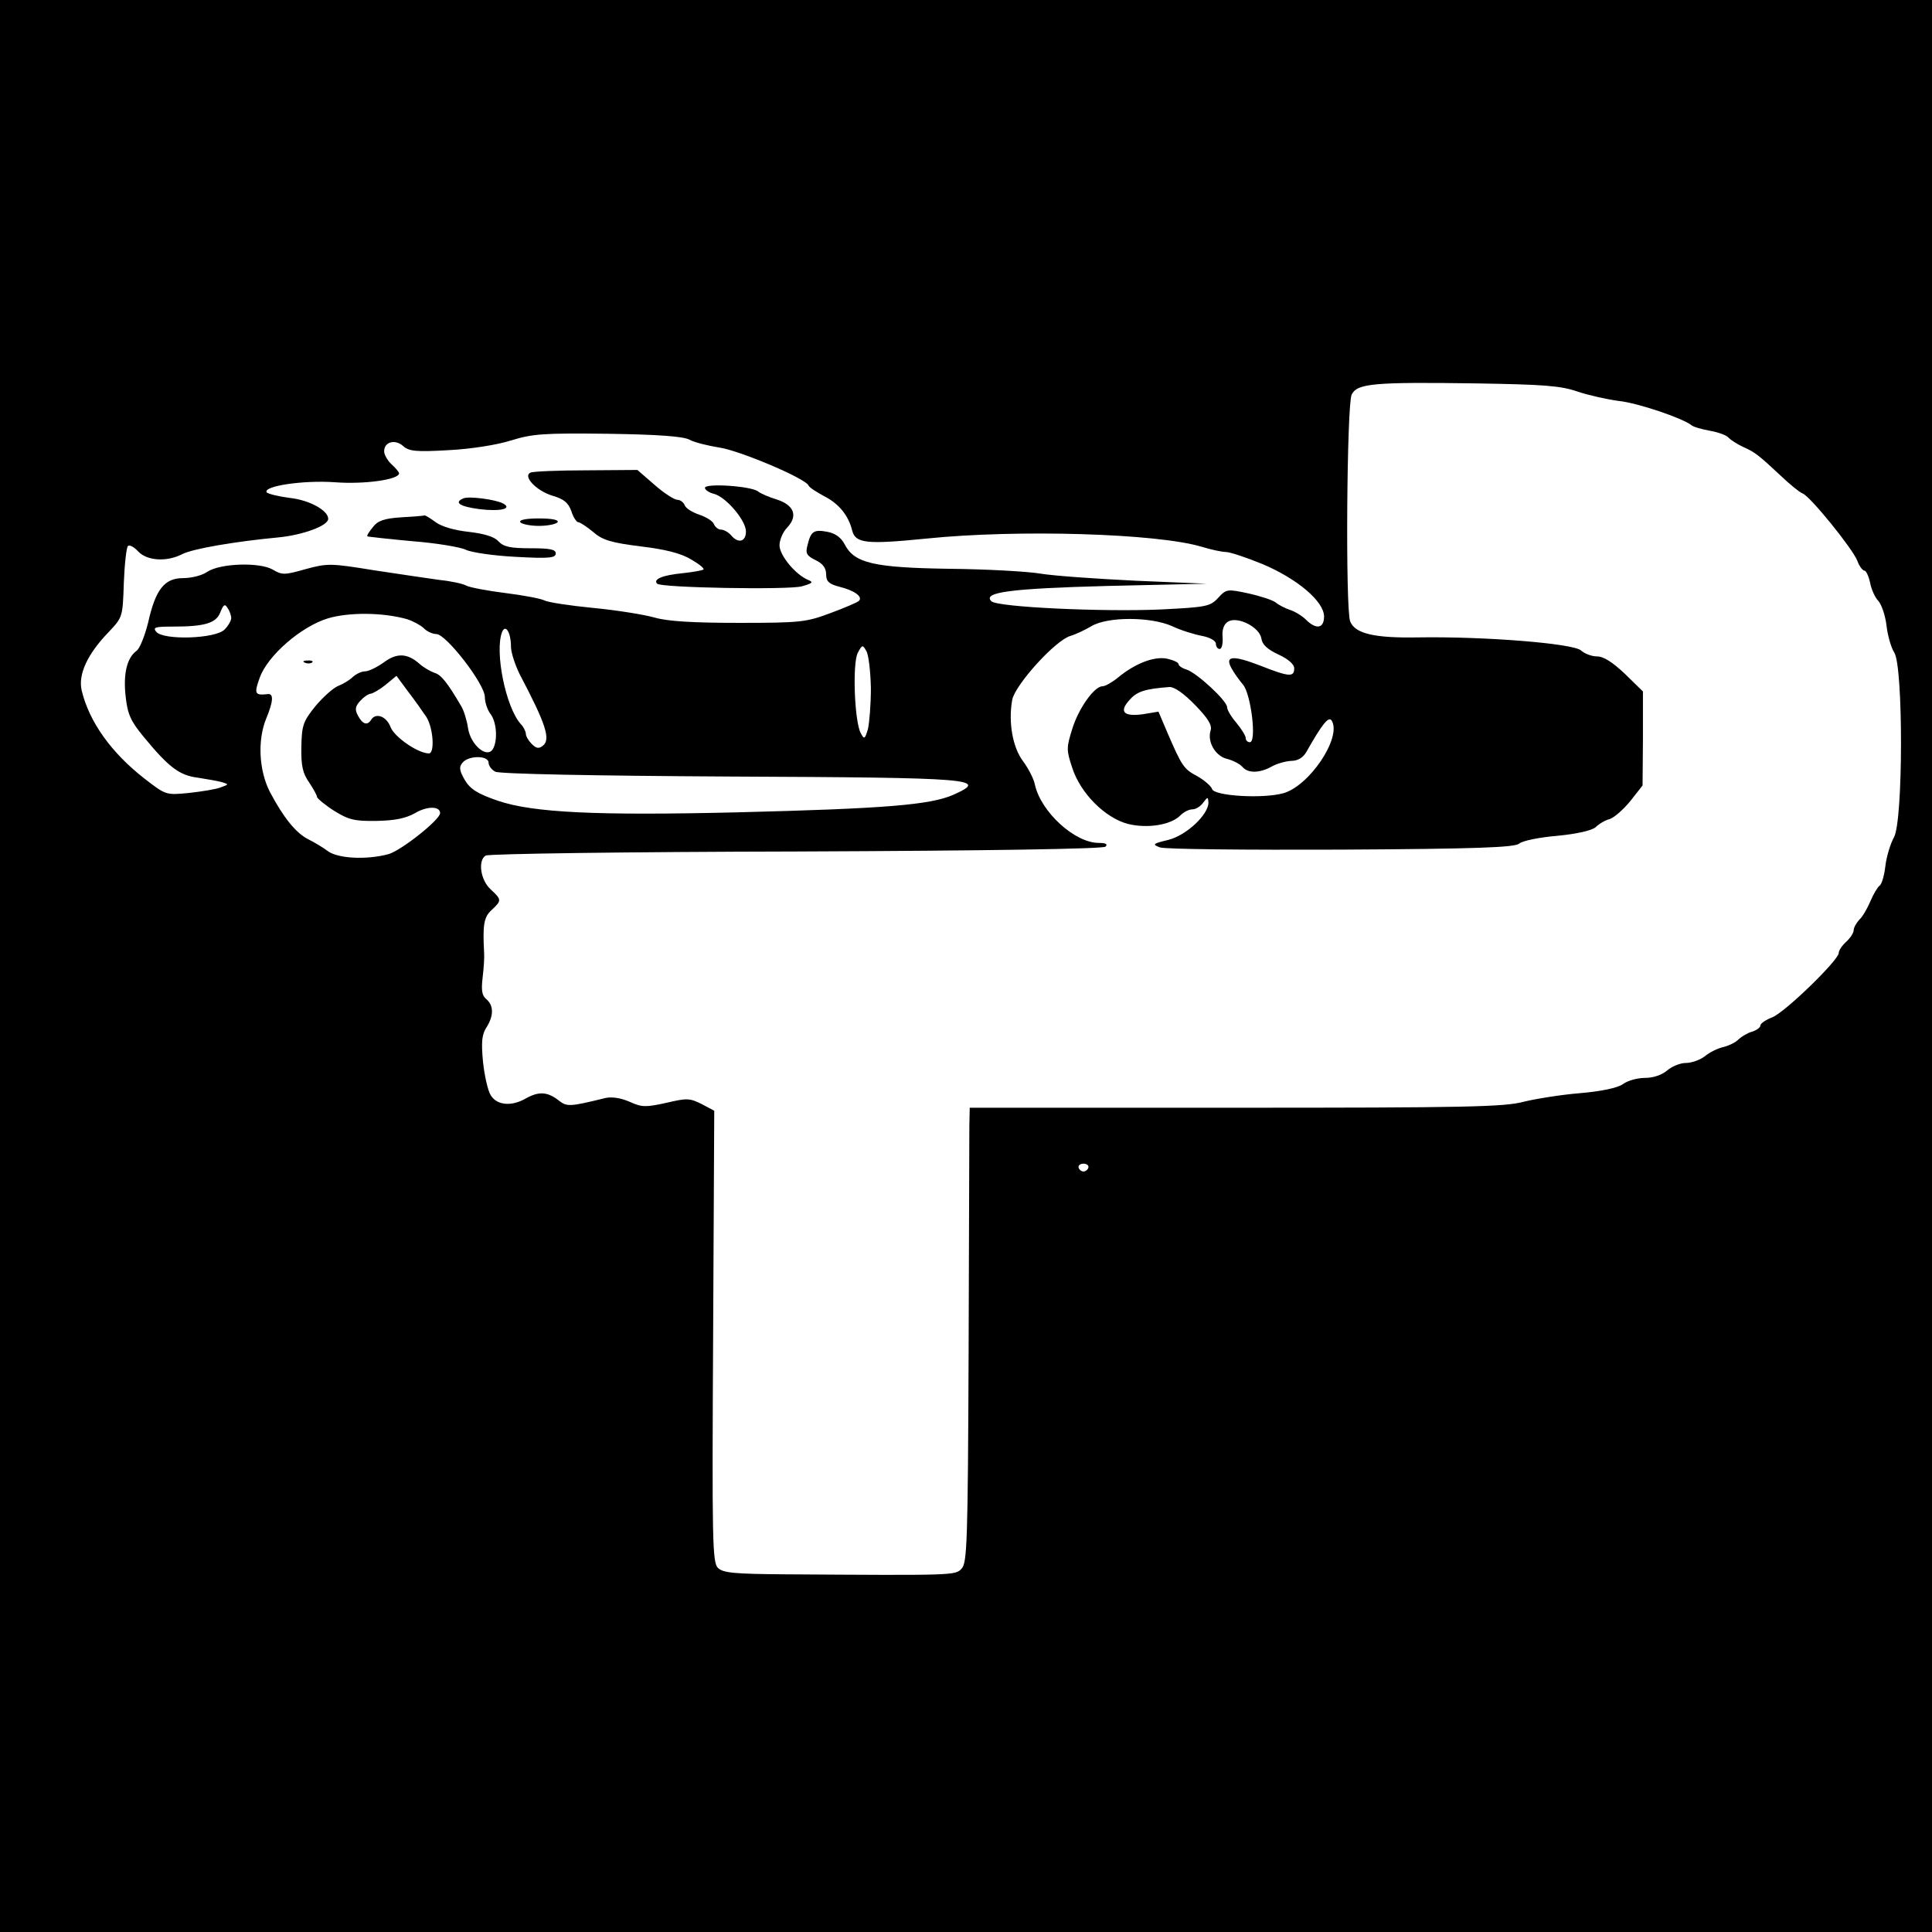 <?xml version="1.0" standalone="no"?>
<!DOCTYPE svg PUBLIC "-//W3C//DTD SVG 20010904//EN"
 "http://www.w3.org/TR/2001/REC-SVG-20010904/DTD/svg10.dtd">
<svg version="1.0" xmlns="http://www.w3.org/2000/svg"
 width="518pt" height="518pt" viewBox="0 0 518 518"
 preserveAspectRatio="xMidYMid meet">
<g transform="translate(0,518) scale(0.1,-0.1)"
fill="#000000" stroke="none">
<path d="M0 2590 l0 -2590 2590 0 2590 0 0 2590 0 2590 -2590 0 -2590 0 0
-2590z m4230 1540 c30 -10 80 -21 110 -25 50 -5 171 -46 195 -65 6 -5 28 -11
50 -15 22 -4 45 -12 50 -19 6 -6 23 -17 38 -24 32 -14 42 -22 102 -78 24 -23
50 -44 58 -47 20 -7 135 -149 147 -181 5 -14 14 -26 19 -26 4 0 11 -14 15 -32
3 -17 13 -40 22 -49 9 -10 19 -40 22 -66 3 -26 12 -59 21 -73 24 -37 24 -451
-1 -495 -9 -16 -20 -51 -23 -77 -3 -26 -10 -50 -16 -53 -5 -4 -16 -22 -24 -41
-8 -19 -21 -42 -30 -50 -8 -9 -15 -21 -15 -28 0 -7 -9 -21 -20 -31 -11 -10
-20 -23 -20 -30 0 -19 -142 -157 -177 -172 -18 -7 -33 -17 -33 -22 0 -6 -10
-13 -22 -17 -12 -3 -28 -13 -36 -20 -7 -8 -25 -17 -40 -21 -15 -3 -38 -14 -51
-25 -13 -10 -36 -18 -51 -18 -15 0 -37 -9 -50 -20 -14 -12 -37 -20 -59 -20
-20 0 -47 -7 -60 -17 -15 -10 -57 -19 -115 -24 -50 -4 -118 -15 -151 -23 -51
-14 -158 -16 -772 -16 l-713 0 -1 -47 c0 -27 -1 -301 -2 -610 -2 -510 -4 -564
-19 -579 -17 -18 -18 -18 -475 -15 -136 1 -164 4 -178 17 -15 15 -16 71 -13
622 l3 604 -34 18 c-32 16 -40 16 -95 3 -55 -12 -65 -12 -98 3 -23 10 -47 14
-65 10 -98 -24 -103 -24 -127 -5 -29 22 -52 23 -86 4 -38 -22 -77 -19 -94 8
-8 12 -17 53 -21 90 -5 54 -3 73 9 92 20 31 20 59 0 76 -12 10 -14 24 -10 58
3 25 5 55 4 66 -4 75 -1 96 20 115 28 26 27 28 -3 56 -27 25 -34 77 -13 90 7
5 382 10 833 11 516 2 823 7 829 13 7 7 0 10 -18 10 -64 0 -154 82 -171 155
-3 17 -18 45 -32 64 -28 37 -40 105 -29 165 8 40 115 159 156 171 14 4 39 16
56 26 43 26 159 26 217 0 23 -11 59 -22 80 -26 21 -4 37 -13 37 -21 0 -8 5
-14 10 -14 6 0 9 14 8 31 -2 20 3 35 14 42 25 16 85 -14 90 -45 2 -16 16 -29
46 -43 26 -12 42 -26 42 -37 0 -24 -14 -23 -90 7 -75 29 -97 27 -78 -7 7 -13
21 -32 31 -44 21 -25 37 -154 18 -154 -6 0 -11 5 -11 11 0 6 -11 24 -25 41
-14 16 -25 35 -25 42 0 17 -81 92 -109 101 -11 3 -21 10 -21 14 0 5 -14 11
-31 15 -35 7 -86 -13 -132 -51 -16 -13 -34 -23 -41 -23 -22 0 -64 -59 -81
-114 -16 -51 -16 -57 0 -105 22 -68 88 -134 149 -150 52 -13 116 -3 141 23 9
9 23 16 32 16 9 0 22 8 29 18 12 16 13 16 14 0 0 -32 -59 -88 -108 -100 -42
-10 -43 -12 -22 -20 13 -5 231 -7 485 -6 367 2 465 6 478 16 9 8 55 17 102 21
52 5 92 14 103 23 9 9 26 19 38 22 12 4 36 25 55 48 l33 42 1 126 0 126 -48
47 c-33 31 -57 47 -75 47 -14 0 -33 7 -43 16 -21 19 -261 38 -438 35 -116 -2
-168 10 -181 43 -13 34 -9 581 4 608 15 30 58 34 336 30 178 -3 224 -6 270
-22z m-2381 -129 c12 -7 49 -16 80 -21 54 -8 232 -83 239 -102 2 -5 21 -17 41
-28 40 -20 66 -52 76 -93 9 -34 39 -37 199 -21 244 25 618 14 738 -22 26 -8
55 -14 65 -14 10 0 53 -14 97 -32 93 -39 166 -100 166 -141 0 -32 -21 -36 -49
-8 -10 10 -30 22 -43 26 -12 4 -30 13 -38 20 -8 6 -41 17 -73 24 -56 12 -59
12 -81 -12 -21 -23 -32 -25 -152 -31 -156 -7 -440 6 -456 22 -24 24 49 34 312
41 l265 6 -190 8 c-104 5 -219 13 -255 19 -36 6 -146 12 -245 13 -202 3 -254
15 -280 65 -9 18 -25 30 -46 34 -37 7 -45 2 -54 -36 -6 -22 -2 -28 22 -40 19
-9 28 -21 28 -38 0 -19 8 -26 35 -33 41 -10 64 -27 53 -38 -4 -4 -39 -19 -77
-33 -64 -24 -80 -26 -244 -26 -122 0 -191 4 -226 14 -28 8 -102 20 -165 26
-62 6 -121 15 -131 20 -9 5 -57 14 -105 20 -48 6 -96 15 -105 20 -9 5 -41 12
-71 15 -30 4 -109 16 -176 26 -117 19 -125 19 -184 3 -56 -16 -63 -16 -88 -1
-35 20 -140 17 -175 -6 -14 -10 -43 -17 -65 -17 -50 0 -74 -30 -94 -120 -9
-35 -22 -69 -31 -75 -26 -19 -36 -63 -29 -123 5 -47 14 -66 47 -106 68 -83 97
-105 146 -111 25 -4 54 -9 65 -12 19 -6 19 -6 -3 -14 -12 -5 -50 -11 -85 -15
-62 -6 -62 -6 -119 38 -90 70 -149 153 -169 237 -10 43 16 98 72 156 38 40 38
41 41 132 2 51 7 95 11 99 4 4 16 -2 27 -14 24 -26 77 -29 118 -8 29 15 142
34 257 45 65 6 135 31 135 50 0 22 -49 50 -103 56 -31 4 -59 11 -62 15 -10 17
99 33 183 27 79 -6 172 7 172 24 0 3 -9 14 -20 24 -11 10 -20 26 -20 35 0 26
30 33 51 14 16 -14 34 -16 121 -11 60 3 130 14 168 26 58 18 87 20 260 18 136
-2 202 -7 219 -16z m-1229 -478 c0 -7 -8 -21 -18 -31 -25 -25 -164 -29 -183
-6 -10 12 -3 14 44 14 86 0 117 9 128 39 8 20 12 23 19 11 6 -8 10 -21 10 -27z
m471 -3 c16 -5 36 -16 45 -24 8 -9 24 -16 34 -16 26 0 130 -134 130 -169 0
-14 7 -35 15 -45 17 -22 20 -73 6 -95 -16 -25 -59 12 -66 56 -3 21 -11 47 -18
59 -37 63 -54 85 -72 90 -11 4 -29 14 -40 24 -33 29 -61 30 -96 4 -18 -13 -41
-24 -50 -24 -10 0 -24 -7 -33 -15 -8 -8 -26 -19 -39 -24 -13 -5 -41 -30 -61
-54 -33 -41 -37 -51 -38 -110 -1 -51 4 -71 21 -95 11 -17 21 -34 21 -39 1 -4
21 -21 46 -37 39 -24 54 -28 114 -27 50 1 78 7 103 21 32 19 67 19 67 0 0 -18
-104 -100 -138 -110 -59 -16 -136 -12 -163 8 -13 10 -37 24 -53 32 -33 17 -66
58 -102 126 -30 58 -34 140 -10 198 19 46 20 67 4 65 -35 -4 -37 1 -22 43 21
60 111 138 183 160 57 17 148 16 212 -2z m279 -74 c0 -15 11 -49 24 -75 69
-131 83 -173 62 -190 -11 -9 -18 -8 -30 4 -9 9 -16 21 -16 27 0 6 -6 19 -14
27 -40 45 -70 193 -50 246 9 23 24 0 24 -39z m965 -111 c0 -44 -4 -93 -8 -110
-8 -27 -10 -28 -19 -11 -17 30 -23 188 -8 216 12 22 13 22 23 4 6 -10 11 -55
12 -99z m-1192 -77 c19 -30 23 -98 7 -98 -29 0 -93 44 -103 71 -11 29 -40 39
-52 19 -10 -16 -23 -12 -35 11 -9 16 -8 25 6 40 9 10 22 19 28 19 6 1 24 11
40 24 l29 24 31 -42 c17 -22 39 -53 49 -68z m2061 32 c35 -36 46 -54 42 -68
-10 -31 13 -70 45 -77 15 -4 33 -13 40 -21 15 -18 47 -17 79 1 14 8 37 14 52
15 17 0 31 8 40 23 43 76 61 99 69 84 26 -46 -61 -175 -131 -194 -56 -15 -183
-7 -190 11 -3 9 -21 24 -40 35 -36 19 -41 26 -81 119 l-23 54 -42 -7 c-52 -7
-65 7 -34 40 20 22 42 28 105 33 13 1 39 -17 69 -48z m-1894 -155 c0 -8 8 -19
18 -24 11 -6 259 -11 628 -13 661 -3 696 -6 600 -49 -62 -27 -180 -37 -579
-47 -379 -9 -547 -1 -642 31 -55 19 -74 31 -89 56 -14 25 -16 34 -6 46 16 20
70 20 70 0z m1608 -1086 c-2 -6 -8 -10 -13 -10 -5 0 -11 4 -13 10 -2 6 4 11
13 11 9 0 15 -5 13 -11z"/>
<path d="M1423 3913 c-23 -9 15 -49 58 -62 31 -9 43 -19 51 -42 5 -16 14 -29
18 -29 5 0 23 -12 40 -26 25 -22 48 -29 128 -39 67 -8 109 -19 135 -35 21 -12
36 -24 33 -27 -2 -2 -28 -7 -57 -10 -52 -5 -79 -16 -67 -28 10 -11 353 -17
388 -7 28 8 32 11 17 17 -34 14 -77 66 -77 93 0 14 9 36 21 48 29 31 18 60
-29 75 -20 6 -43 16 -49 21 -18 15 -143 23 -143 10 0 -5 11 -13 24 -16 32 -8
86 -71 86 -101 0 -28 -21 -33 -40 -10 -7 8 -19 15 -27 15 -7 0 -16 7 -19 15
-3 8 -21 19 -39 25 -18 6 -36 17 -39 25 -3 8 -12 15 -20 15 -8 0 -36 18 -61
40 l-46 40 -137 -1 c-75 0 -143 -3 -149 -6z"/>
<path d="M1243 3844 c-27 -11 -11 -22 42 -29 56 -7 90 1 64 15 -20 11 -92 20
-106 14z"/>
<path d="M1076 3793 c-46 -3 -63 -9 -76 -26 -10 -12 -17 -23 -15 -25 1 -1 55
-7 120 -13 65 -5 130 -16 144 -23 14 -7 74 -16 134 -19 89 -5 107 -3 107 9 0
11 -15 14 -68 14 -54 0 -72 4 -86 19 -11 12 -37 20 -79 25 -38 4 -73 14 -89
26 -15 11 -28 19 -30 18 -2 -1 -29 -3 -62 -5z"/>
<path d="M1395 3780 c3 -5 26 -10 50 -10 24 0 47 5 50 10 4 6 -15 10 -50 10
-35 0 -54 -4 -50 -10z"/>
<path d="M818 3403 c7 -3 16 -2 19 1 4 3 -2 6 -13 5 -11 0 -14 -3 -6 -6z"/>
</g>
</svg>
